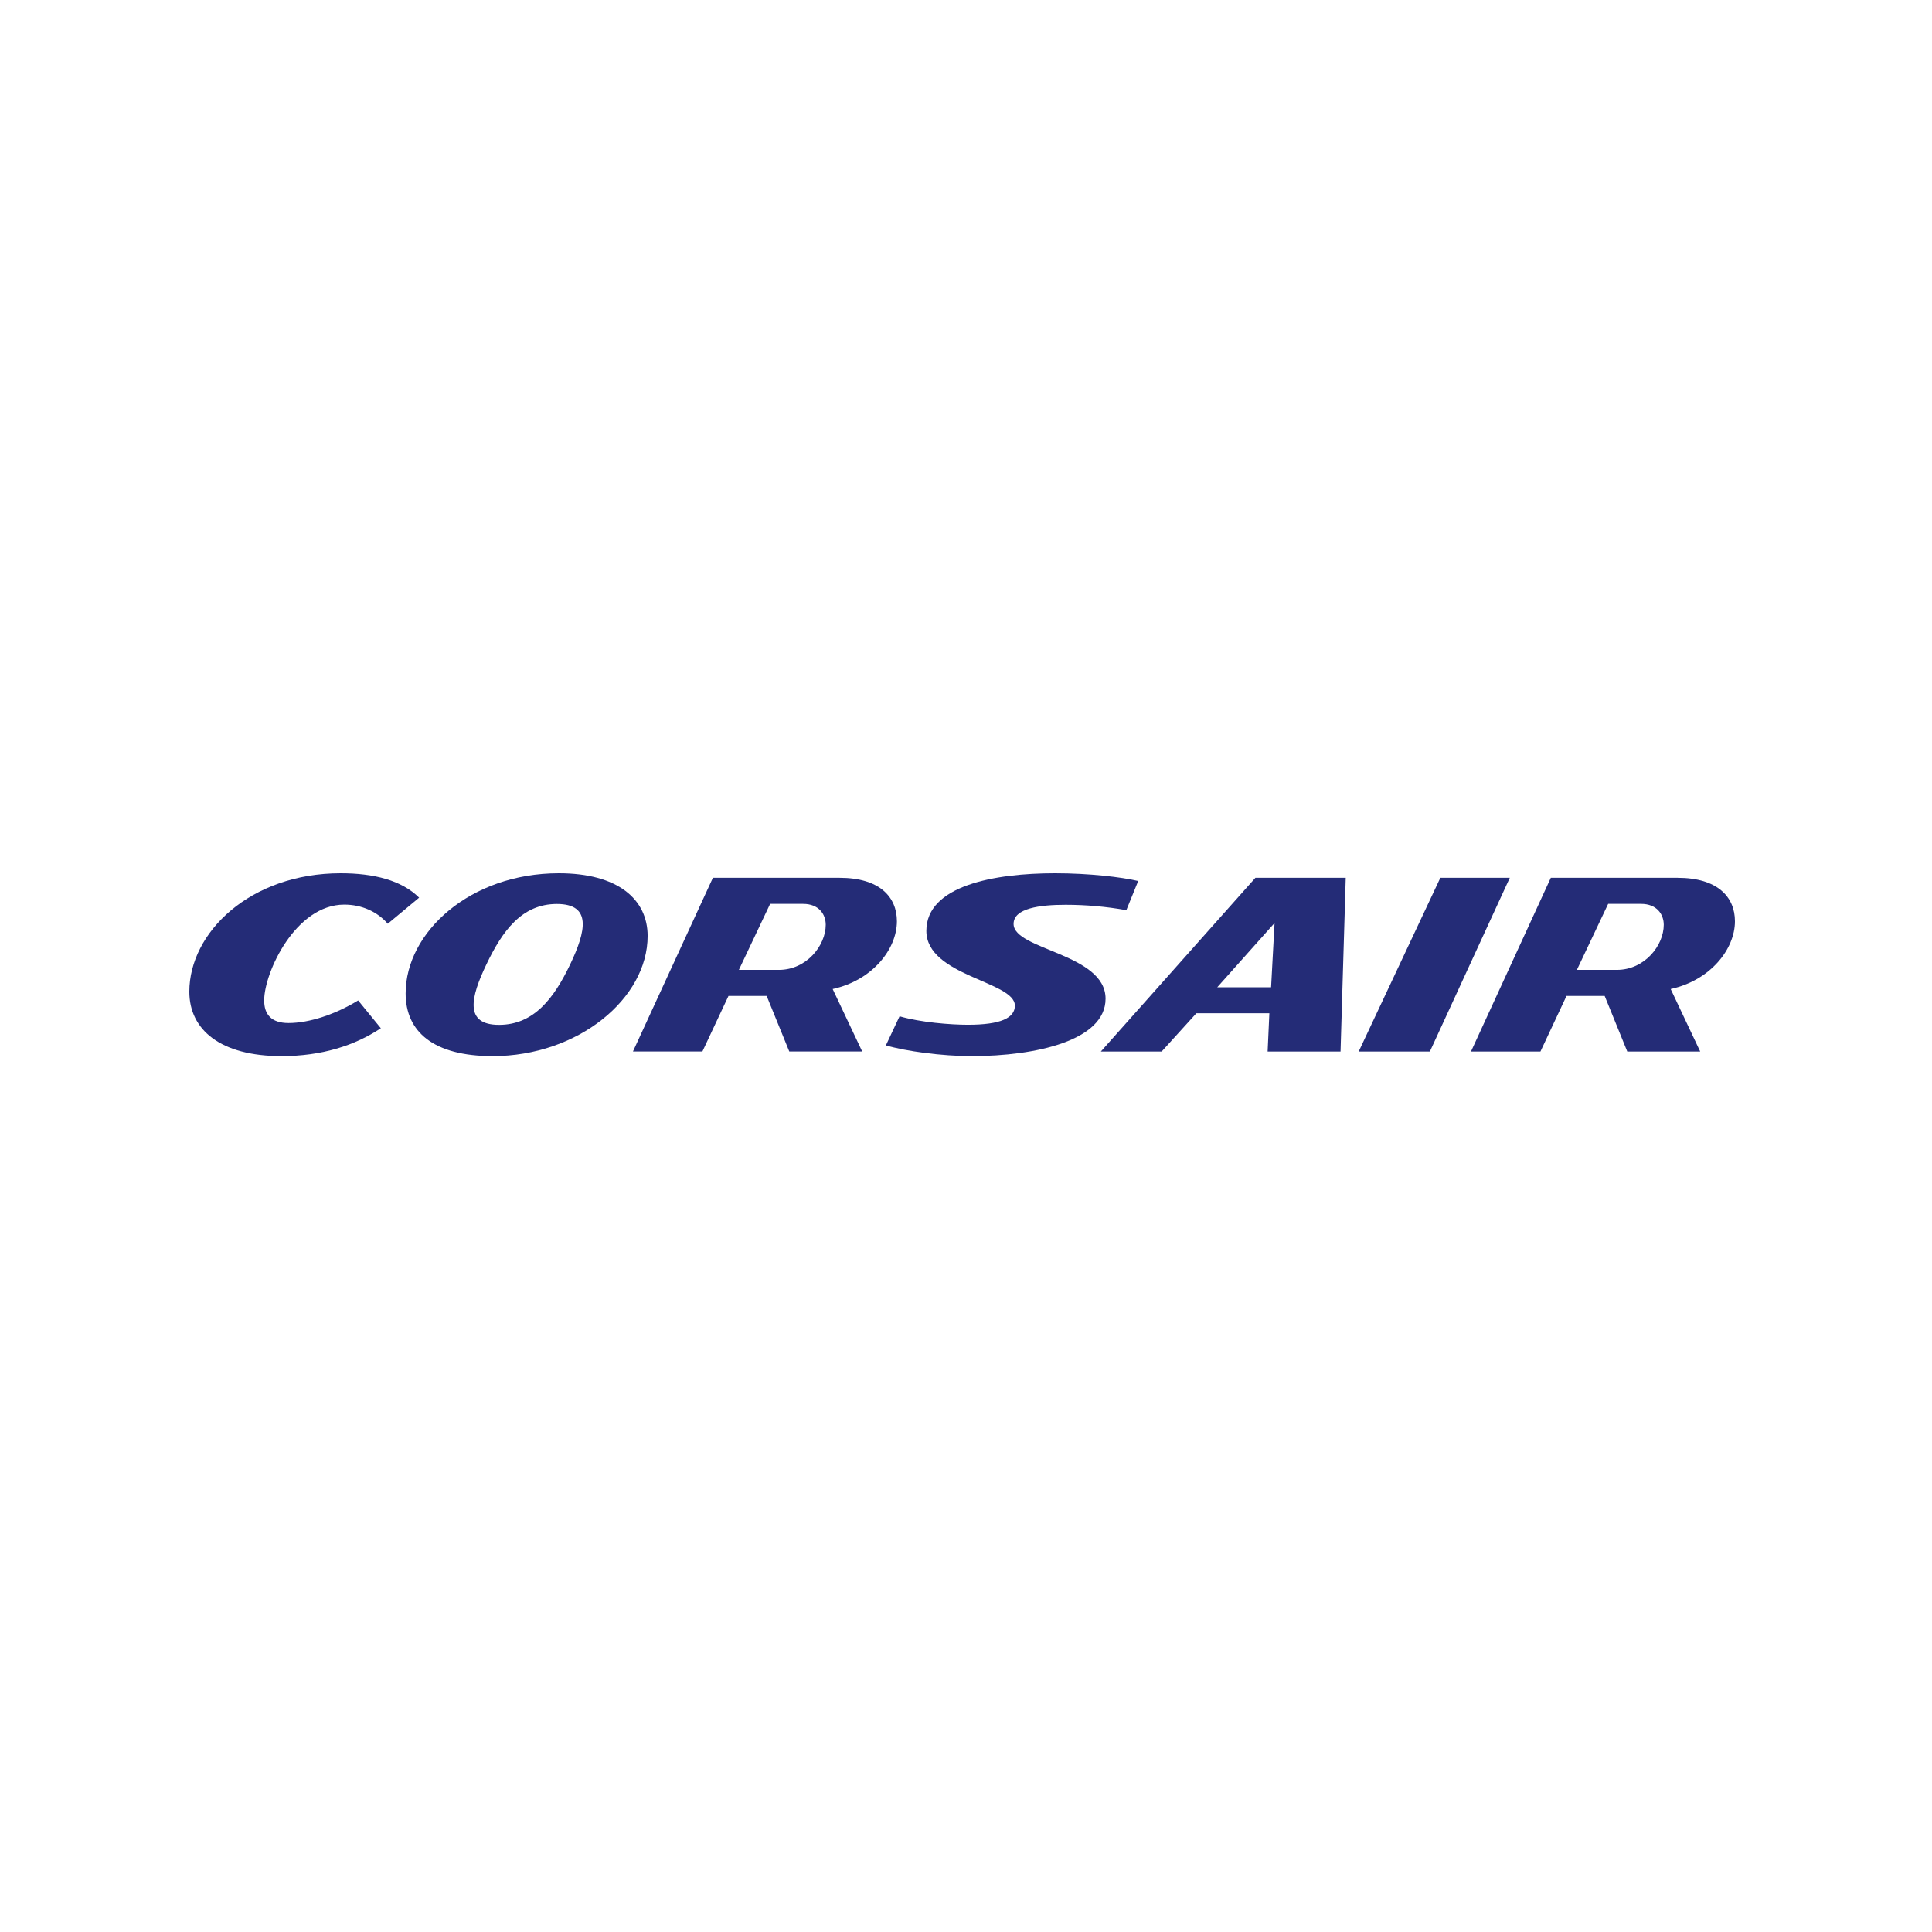 <?xml version="1.0" encoding="UTF-8"?>
<svg width="500px" height="500px" viewBox="0 0 500 500" version="1.1" xmlns="http://www.w3.org/2000/svg" xmlns:xlink="http://www.w3.org/1999/xlink">
    <title>corsair-cargo</title>
    <g id="Page-1" stroke="none" stroke-width="1" fill="none" fill-rule="evenodd">
        <g id="corsair-cargo">
            <rect id="Rectangle" fill="#FFFFFF" x="0" y="0" width="500" height="500"></rect>
            <g transform="translate(49, 226)" fill="#242C77" fill-rule="nonzero">
                <path d="M0,30.642 C0,40.55 8.115,47.32 23.872,47.32 C34.228,47.32 42.791,44.607 49.561,40.101 L43.687,32.907 C37.837,36.492 31.09,38.757 25.665,38.757 C21.183,38.757 19.367,36.492 19.367,32.907 C19.367,25.689 27.481,8.115 40.101,8.115 C44.607,8.115 48.641,9.931 51.353,13.068 L59.468,6.322 C54.963,1.816 47.744,0 39.181,0 C15.758,0 0,15.333 0,30.642" id="Path"></path>
                <path d="M135.496,1.179 L114.808,46.117 L132.783,46.117 L139.529,31.751 L149.413,31.751 L155.263,46.117 L174.135,46.117 L166.492,29.958 C176.824,27.694 183.122,19.603 183.122,12.431 C183.122,6.133 178.64,1.179 168.284,1.179 L135.496,1.179 Z M150.31,7.926 L158.849,7.926 C162.906,7.926 164.699,10.615 164.699,13.328 C164.699,18.706 159.745,25.004 152.574,25.004 L142.219,25.004 L150.31,7.926 Z" id="Shape"></path>
                <polygon id="Path" points="323.76 1.179 302.624 46.14 321.047 46.14 341.735 1.179"></polygon>
                <path d="M352.35,1.179 L331.686,46.14 L349.661,46.14 L356.407,31.751 L366.291,31.751 L372.141,46.14 L391.013,46.14 L383.37,29.958 C393.702,27.694 400,19.603 400,12.431 C400,6.133 395.494,1.179 385.162,1.179 L352.35,1.179 Z M367.188,7.926 L375.727,7.926 C379.761,7.926 381.577,10.615 381.577,13.328 C381.577,18.706 376.623,25.004 369.429,25.004 L359.097,25.004 L367.188,7.926 Z" id="Shape"></path>
                <path d="M275.898,1.179 L235.891,46.14 L251.625,46.14 L260.612,36.233 L279.507,36.233 L279.059,46.14 L297.93,46.14 L299.275,1.179 L275.898,1.179 Z M280.852,12.88 L279.955,29.51 L266.014,29.51 L280.852,12.88 Z" id="Shape"></path>
                <path d="M55.977,31.09 C55.977,40.998 63.172,47.32 78.504,47.32 C100.584,47.32 118.606,32.435 118.606,16.229 C118.606,6.77 110.939,0 95.63,0 C72.631,0 55.977,15.309 55.977,31.09 M76.877,23.589 C81.005,14.955 86.029,7.95 95.111,7.95 C104.193,7.95 102.683,14.955 98.555,23.589 C94.427,32.223 89.237,39.229 80.156,39.229 C71.074,39.229 72.819,32.058 76.877,23.589" id="Shape"></path>
                <path d="M190.741,14.908 C190.741,26.608 213.646,27.953 213.646,34.251 C213.646,37.412 210.061,39.205 201.498,39.205 C196.992,39.205 189.232,38.592 183.806,37.011 L180.268,44.536 C185.457,46.069 194.799,47.32 202.465,47.32 C219.119,47.32 237.117,43.262 237.117,32.459 C237.117,20.758 213.316,19.862 213.316,13.116 C213.316,9.058 220.063,8.162 226.809,8.162 C232.069,8.165 237.318,8.631 242.496,9.554 L245.562,2.005 C241.246,0.991 232.895,0 224.049,0 C208.315,0 190.741,3.208 190.741,14.908" id="Path"></path>
            </g>
        </g>
    </g>
</svg>